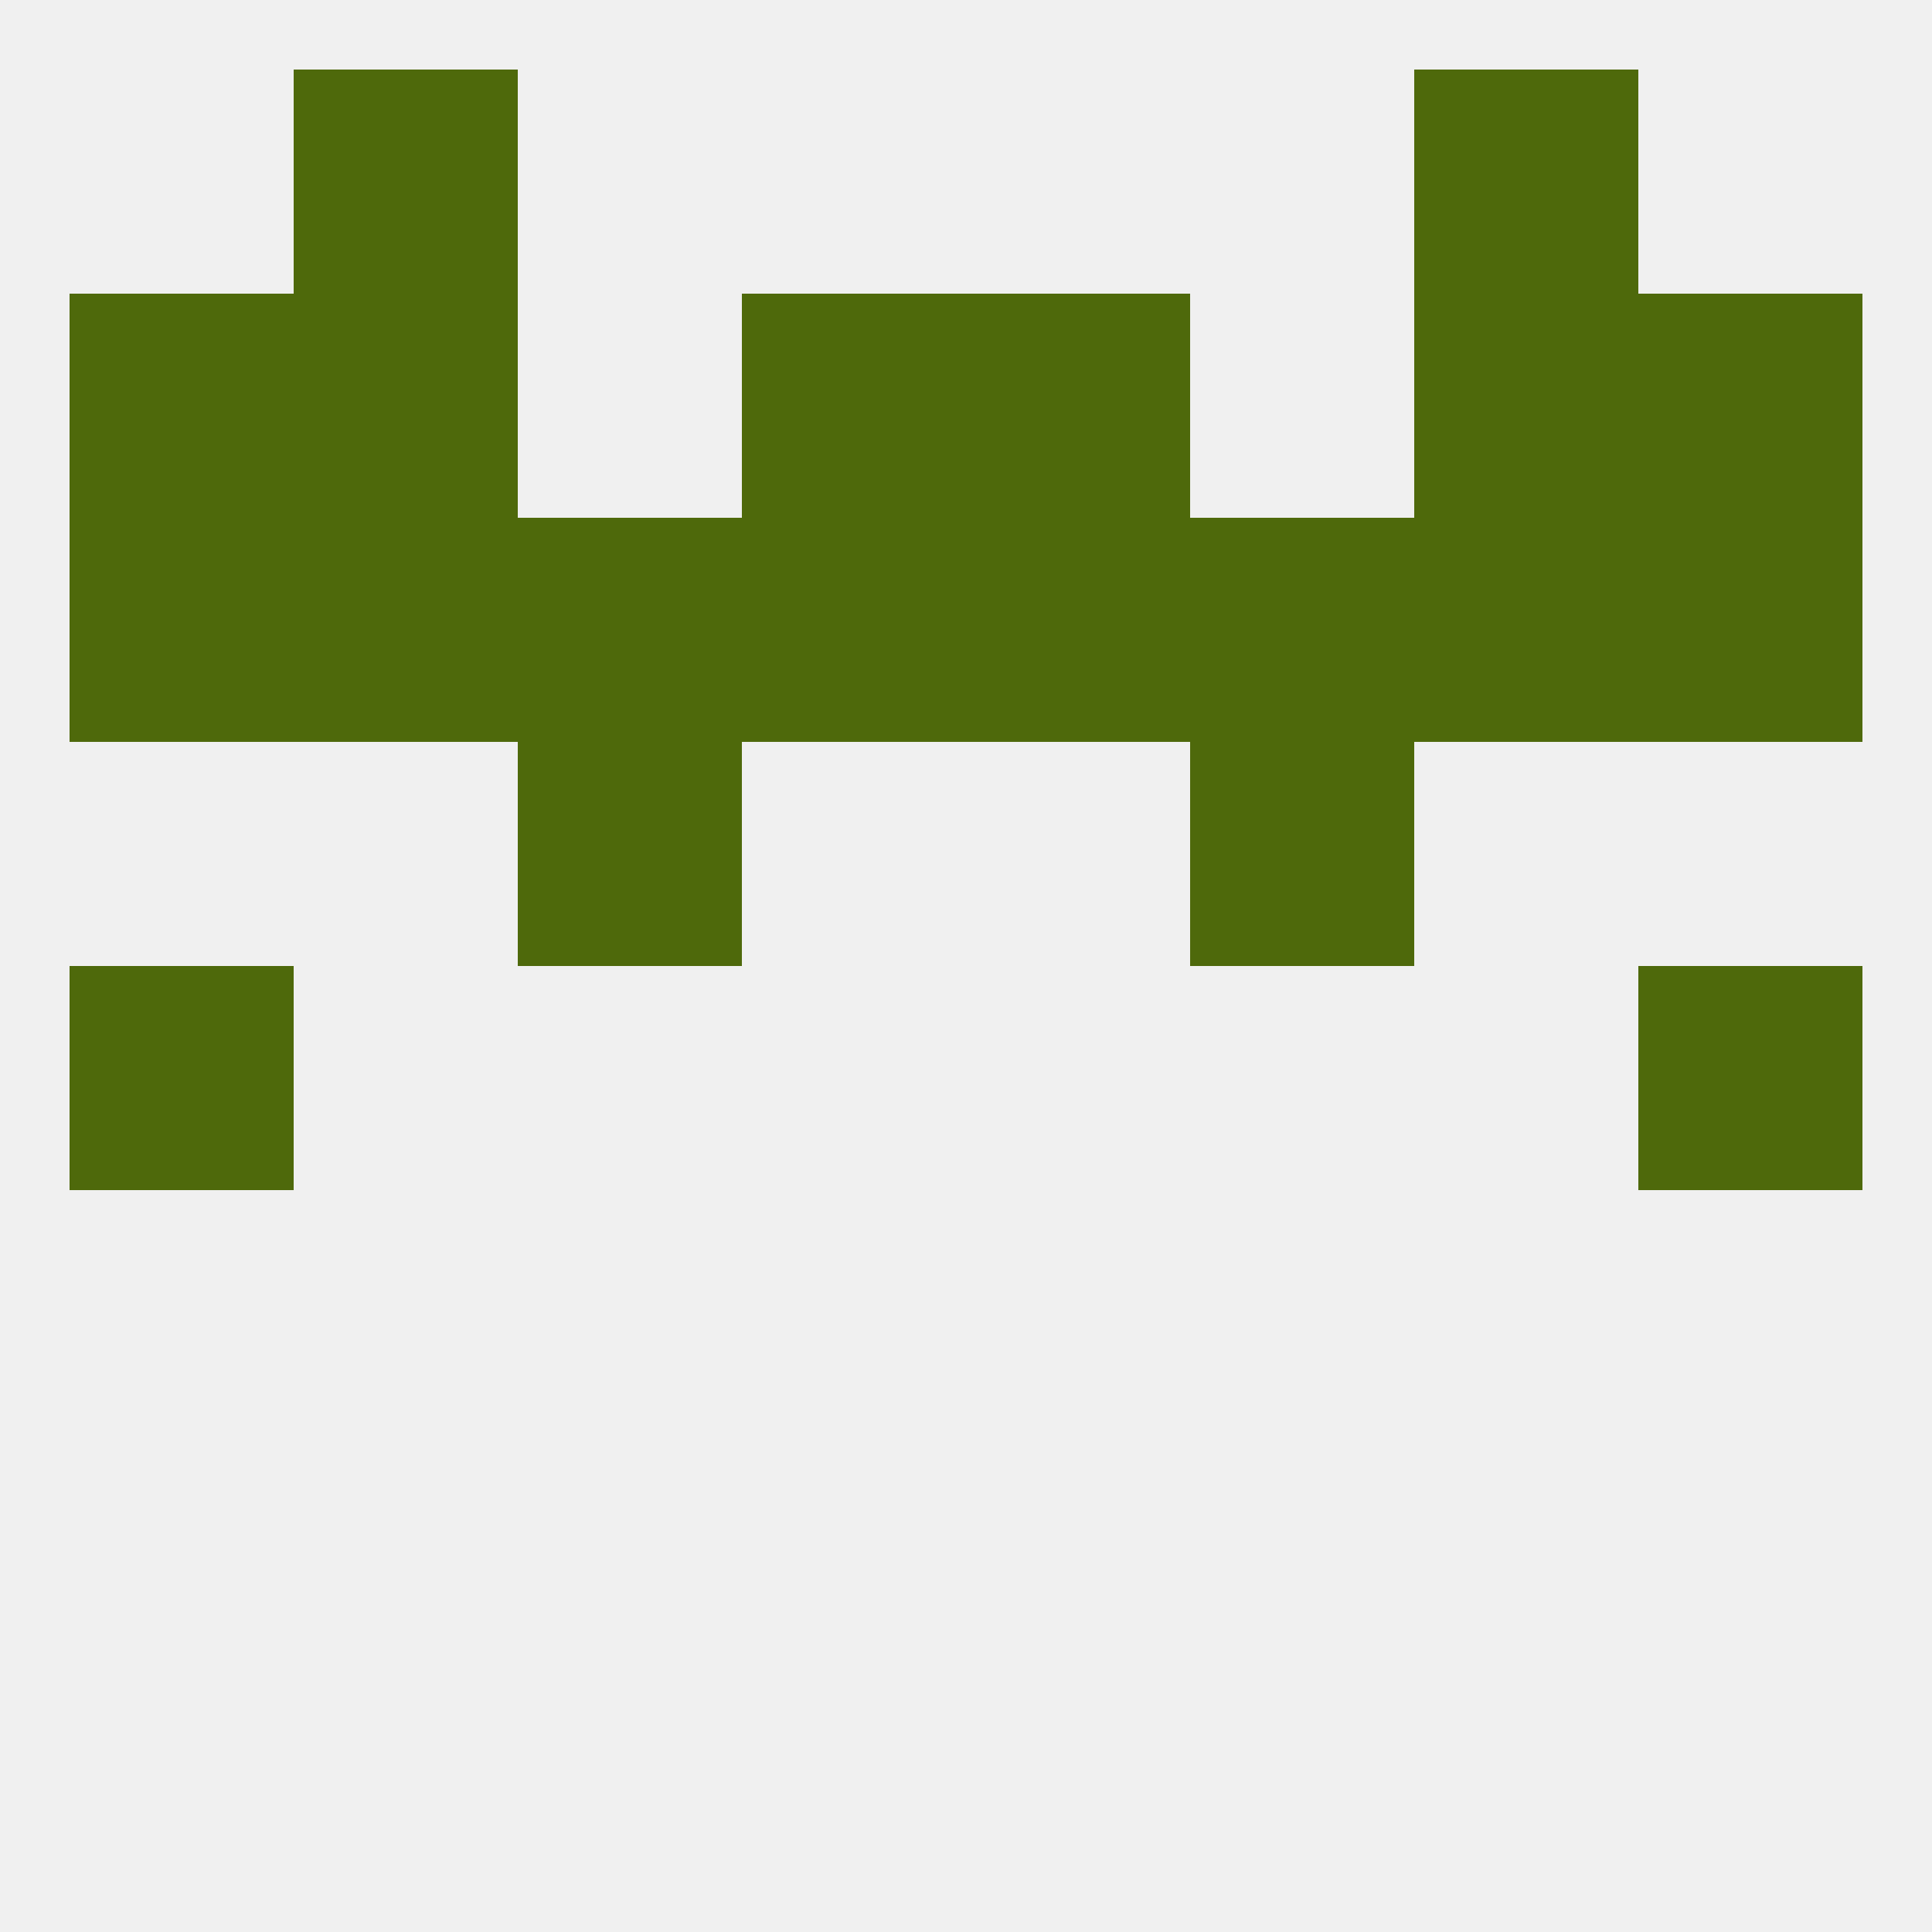 
<!--   <?xml version="1.0"?> -->
<svg version="1.1" baseprofile="full" xmlns="http://www.w3.org/2000/svg" xmlns:xlink="http://www.w3.org/1999/xlink" xmlns:ev="http://www.w3.org/2001/xml-events" width="250" height="250" viewBox="0 0 250 250" >
	<rect width="100%" height="100%" fill="rgba(240,240,240,255)"/>

	<rect x="67" y="96" width="29" height="29" fill="rgba(78,105,11,255)"/>
	<rect x="154" y="96" width="29" height="29" fill="rgba(78,105,11,255)"/>
	<rect x="9" y="67" width="29" height="29" fill="rgba(78,105,11,255)"/>
	<rect x="212" y="67" width="29" height="29" fill="rgba(78,105,11,255)"/>
	<rect x="67" y="67" width="29" height="29" fill="rgba(78,105,11,255)"/>
	<rect x="154" y="67" width="29" height="29" fill="rgba(78,105,11,255)"/>
	<rect x="38" y="67" width="29" height="29" fill="rgba(78,105,11,255)"/>
	<rect x="183" y="67" width="29" height="29" fill="rgba(78,105,11,255)"/>
	<rect x="96" y="67" width="29" height="29" fill="rgba(78,105,11,255)"/>
	<rect x="125" y="67" width="29" height="29" fill="rgba(78,105,11,255)"/>
	<rect x="125" y="38" width="29" height="29" fill="rgba(78,105,11,255)"/>
	<rect x="38" y="38" width="29" height="29" fill="rgba(78,105,11,255)"/>
	<rect x="183" y="38" width="29" height="29" fill="rgba(78,105,11,255)"/>
	<rect x="9" y="38" width="29" height="29" fill="rgba(78,105,11,255)"/>
	<rect x="212" y="38" width="29" height="29" fill="rgba(78,105,11,255)"/>
	<rect x="96" y="38" width="29" height="29" fill="rgba(78,105,11,255)"/>
	<rect x="38" y="9" width="29" height="29" fill="rgba(78,105,11,255)"/>
	<rect x="183" y="9" width="29" height="29" fill="rgba(78,105,11,255)"/>
	<rect x="212" y="125" width="29" height="29" fill="rgba(78,105,11,255)"/>
	<rect x="9" y="125" width="29" height="29" fill="rgba(78,105,11,255)"/>
</svg>